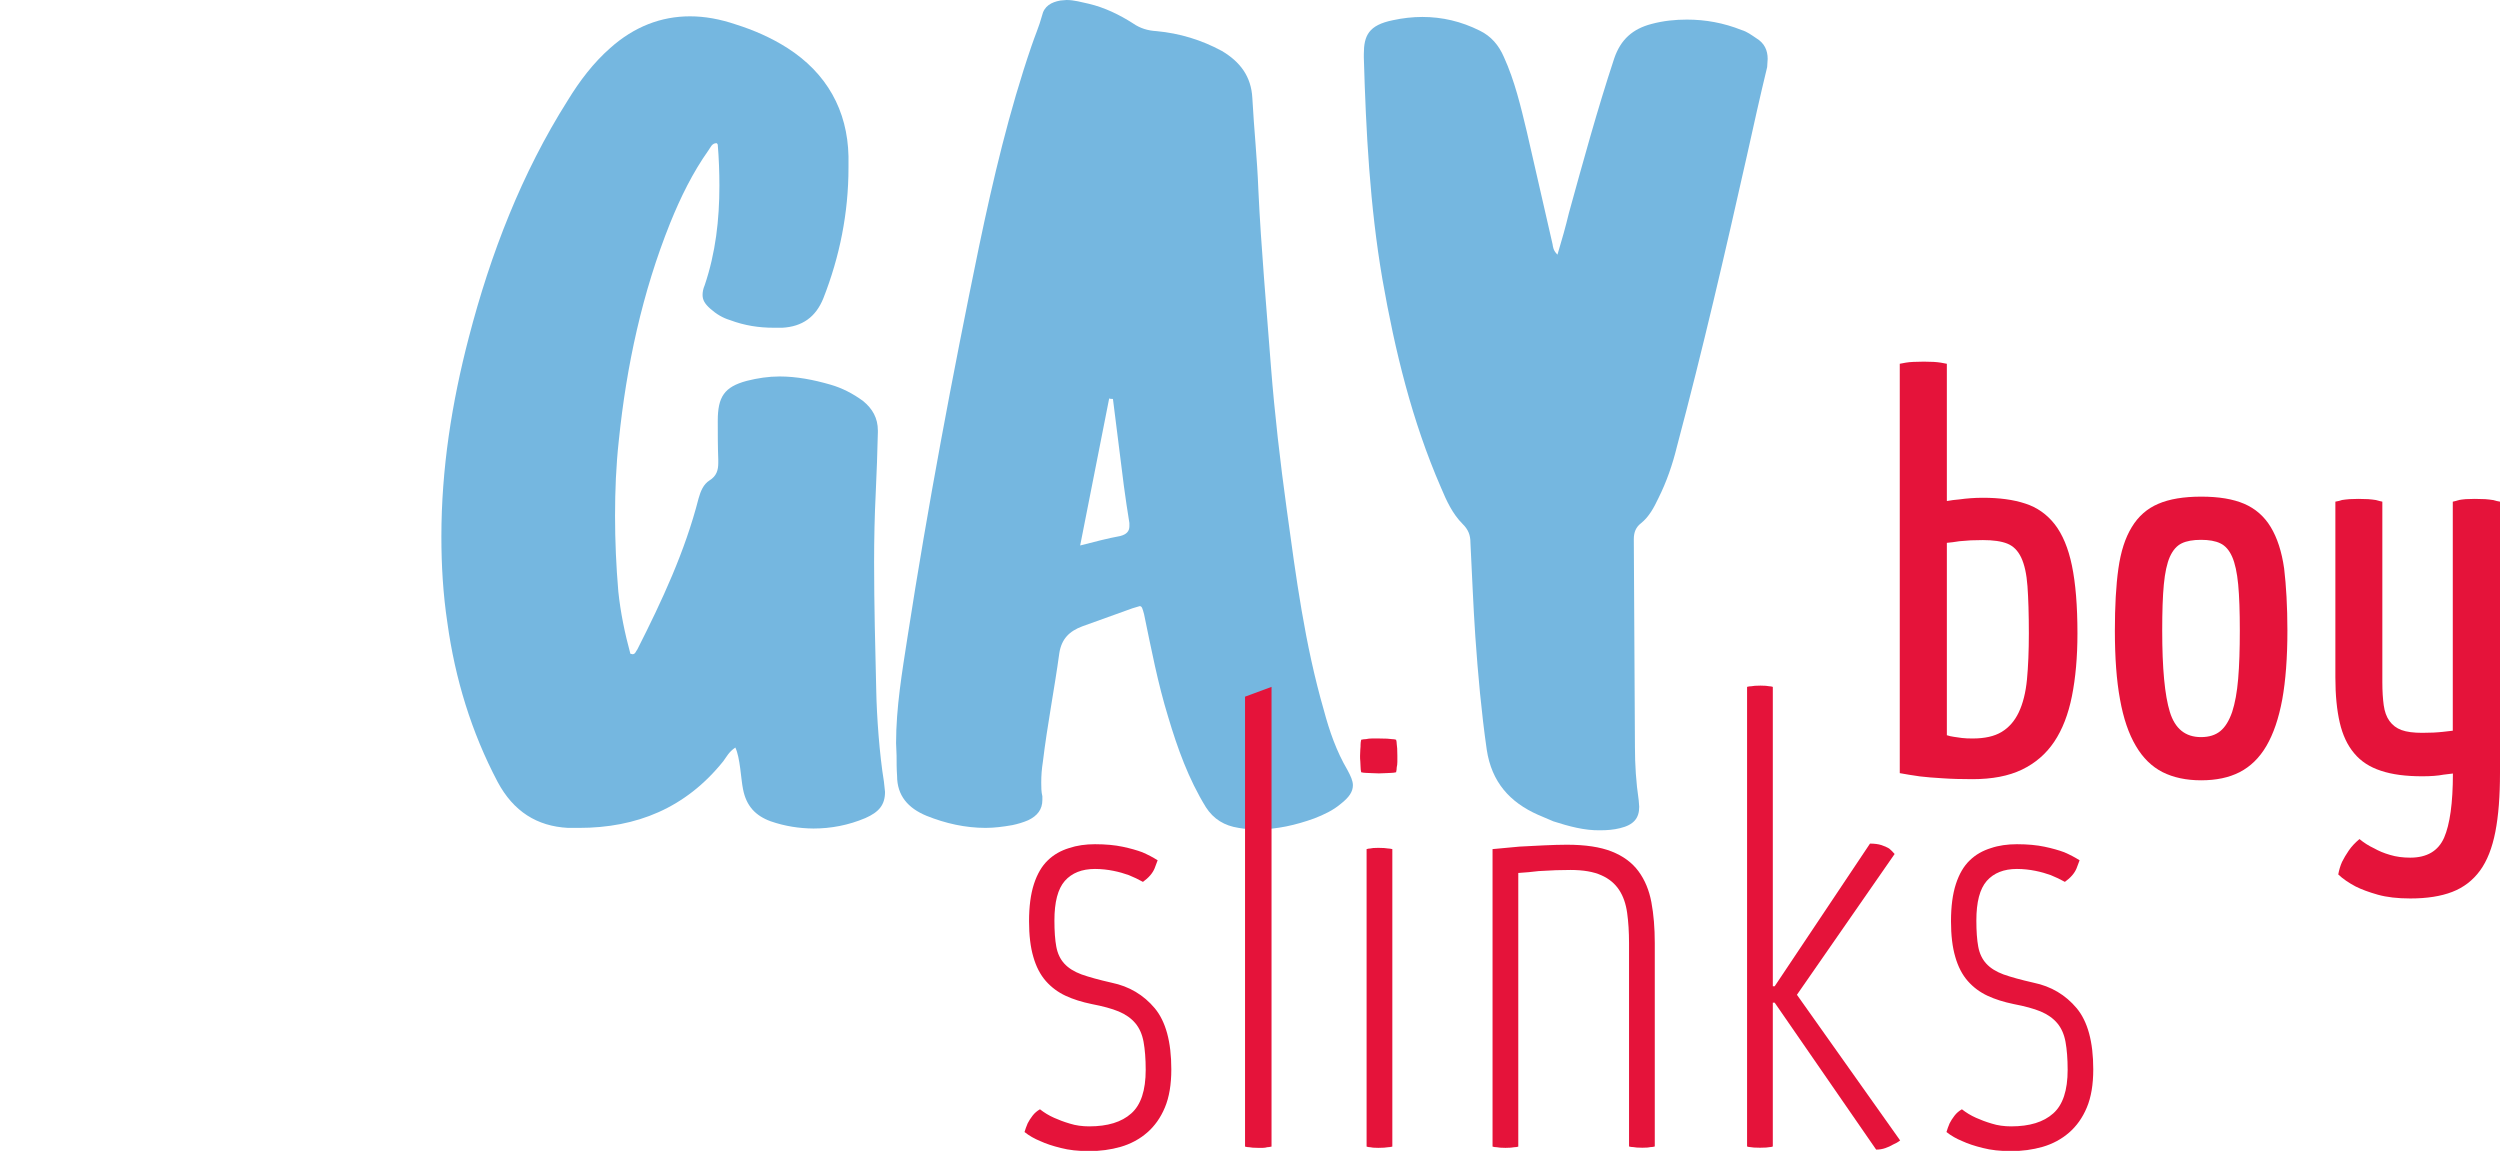 <?xml version="1.0" encoding="utf-8"?>
<!-- Generator: Adobe Illustrator 25.2.3, SVG Export Plug-In . SVG Version: 6.00 Build 0)  -->
<svg version="1.1" id="Слой_1" xmlns="http://www.w3.org/2000/svg" xmlns:xlink="http://www.w3.org/1999/xlink" x="0px" y="0px"
	 width="199.09px" height="91.65px" viewBox="0 0 199.09 91.65" style="enable-background:new 0 0 199.09 91.65;"
	 xml:space="preserve">
<style type="text/css">
	.st0{fill:none;}
	.st1{fill:#75B7E0;}
	.st2{fill:#E5133A;}
</style>
<g>
	<rect y="24.58" class="st0" width="0" height="5.79"/>
</g>
<g>
	<path class="st1" d="M61.39,65.41c-1.22-0.44-1.96-1.22-2.22-2.57c-0.17-0.83-0.22-2.48-0.61-3.31c-0.52,0.35-0.7,0.74-0.96,1.09
		c-3,3.74-6.92,5.31-11.49,5.31h-0.87c-2.48-0.13-4.35-1.31-5.61-3.66c-2.09-3.96-3.39-8.23-4-12.66c-0.35-2.31-0.48-4.61-0.48-6.88
		c0-5.4,0.83-10.66,2.18-15.84c1.74-6.7,4.22-13.1,7.88-18.89c0.96-1.57,2.05-3,3.39-4.18c1.91-1.7,4.05-2.52,6.35-2.52
		c1.18,0,2.39,0.22,3.66,0.65c1.39,0.44,2.79,1.04,4.09,1.87c3.13,2,4.79,4.96,4.87,8.62v0.91c0,3.61-0.7,7.09-2,10.4
		c-0.61,1.52-1.7,2.26-3.26,2.35h-0.7c-1.17,0-2.31-0.17-3.48-0.61c-0.57-0.17-1.09-0.48-1.57-0.91c-0.44-0.39-0.61-0.7-0.61-1.09
		c0-0.22,0.04-0.48,0.17-0.78c0.87-2.57,1.17-5.22,1.17-7.92c0-1.09-0.04-2.18-0.13-3.26c0-0.04-0.04-0.09-0.09-0.13
		c-0.39,0-0.48,0.35-0.65,0.57c-1.26,1.78-2.22,3.74-3.05,5.79c-2.22,5.53-3.48,11.36-4.09,17.32c-0.22,2-0.3,4-0.3,6.01
		c0,2,0.09,4,0.26,6.01c0.17,1.65,0.52,3.35,0.96,4.96l0.17,0.04c0.22,0,0.26-0.22,0.39-0.39c1.96-3.87,3.79-7.79,4.87-12.01
		c0.17-0.61,0.39-1.13,0.87-1.44c0.57-0.35,0.7-0.83,0.7-1.39V36.6c-0.04-1.04-0.04-2.09-0.04-3.09c0-1.91,0.52-2.7,2.31-3.18
		c0.87-0.22,1.74-0.35,2.61-0.35c1.35,0,2.7,0.26,4.05,0.65c0.91,0.26,1.78,0.7,2.61,1.31c0.74,0.61,1.17,1.35,1.17,2.35v0.13
		c-0.04,1.61-0.09,3.22-0.17,4.83c-0.09,1.83-0.13,3.66-0.13,5.53c0,3.39,0.09,6.79,0.17,10.18c0.04,2.13,0.26,5.13,0.61,7.27
		l0.09,0.83c0,1.04-0.48,1.61-1.57,2.09c-1.35,0.57-2.74,0.83-4.13,0.83C63.65,65.97,62.52,65.8,61.39,65.41z"/>
	<path class="st1" d="M98.64,65.93c-1.13-0.17-2-0.7-2.61-1.65c-1.39-2.26-2.26-4.7-3-7.18c-0.83-2.7-1.35-5.44-1.92-8.18
		c-0.13-0.48-0.17-0.65-0.35-0.65l-0.57,0.17l-4,1.44c-1.04,0.39-1.65,1-1.83,2.13c-0.39,2.87-0.96,5.74-1.31,8.66
		c-0.09,0.57-0.13,1.09-0.13,1.65c0,0.35,0,0.74,0.09,1.09v0.3c0,0.74-0.39,1.26-1.13,1.61c-0.39,0.17-0.83,0.3-1.26,0.39
		c-0.74,0.13-1.44,0.22-2.13,0.22c-1.61,0-3.18-0.35-4.7-0.96c-1.48-0.61-2.35-1.61-2.35-3.18c-0.04-0.57-0.04-1.09-0.04-1.61
		l-0.04-1c0-2.83,0.48-5.66,0.91-8.44c1.61-10.4,3.57-20.8,5.7-31.12c1.13-5.4,2.39-10.75,4.18-15.97c0.26-0.78,0.61-1.57,0.83-2.39
		c0.17-0.78,0.74-1.09,1.48-1.22L84.93,0c0.61,0,1.18,0.17,1.78,0.3c1.26,0.3,2.44,0.87,3.53,1.57c0.57,0.39,1.17,0.57,1.87,0.61
		c1.83,0.17,3.57,0.7,5.18,1.57c1.48,0.87,2.35,2.05,2.44,3.74c0.13,2.44,0.39,4.87,0.48,7.31c0.22,4.7,0.65,9.4,1,14.06
		c0.3,3.83,0.74,7.62,1.26,11.4c0.74,5.4,1.44,10.75,2.96,16.01c0.44,1.65,1,3.26,1.87,4.74c0.26,0.48,0.44,0.87,0.44,1.22
		c0,0.52-0.3,0.96-0.96,1.48c-0.61,0.52-1.35,0.87-2.13,1.17c-1.44,0.52-2.96,0.87-4.48,0.87C99.64,66.06,99.16,66.02,98.64,65.93z
		 M89.2,42.69c0.52-0.13,0.74-0.39,0.74-0.78v-0.26c-0.17-1-0.3-1.96-0.44-2.96l-0.87-6.92c-0.09,0-0.22,0-0.3-0.04l-2.31,11.71
		C87.24,43.13,88.2,42.87,89.2,42.69z"/>
	<path class="st1" d="M123.71,65.41l-1.22-0.52c-2.26-1-3.7-2.61-4.09-5.18c-0.43-3-0.7-6.01-0.91-9.01
		c-0.17-2.48-0.26-4.96-0.39-7.48c0-0.61-0.17-1.04-0.61-1.48c-0.83-0.83-1.3-1.87-1.74-2.92c-2.31-5.31-3.66-10.88-4.66-16.58
		c-1-5.83-1.31-11.75-1.48-17.67V4.31c0-1.48,0.39-2.31,2.31-2.7c0.78-0.17,1.57-0.26,2.35-0.26c1.57,0,3.09,0.35,4.57,1.09
		c0.91,0.44,1.52,1.17,1.92,2.09c0.87,1.91,1.35,3.96,1.83,5.96l2.05,8.96c0.04,0.22,0.04,0.48,0.39,0.83
		c0.35-1.17,0.65-2.22,0.91-3.31c1.13-4.09,2.26-8.23,3.61-12.32c0.52-1.52,1.48-2.35,2.96-2.74c0.96-0.26,1.92-0.35,2.83-0.35
		c1.48,0,2.92,0.26,4.35,0.83c0.44,0.13,0.78,0.39,1.17,0.65c0.65,0.39,0.91,0.96,0.91,1.65l-0.04,0.65
		c-0.57,2.35-1.09,4.7-1.61,7.05c-1.74,7.75-3.53,15.49-5.57,23.15c-0.35,1.44-0.83,2.83-1.48,4.13c-0.35,0.74-0.74,1.48-1.39,2
		c-0.39,0.3-0.57,0.7-0.57,1.26l0.09,16.54c0,1.44,0.09,2.83,0.3,4.26l0.04,0.52c0,0.91-0.44,1.44-1.52,1.7
		c-0.52,0.13-1.04,0.17-1.57,0.17C126.19,66.15,124.93,65.8,123.71,65.41z"/>
	<path class="st2" d="M157.91,39.64c1.31,0,2.43,0.15,3.37,0.46c0.94,0.3,1.73,0.86,2.35,1.65c0.62,0.8,1.08,1.89,1.37,3.29
		s0.44,3.19,0.44,5.4c0,1.89-0.15,3.55-0.44,5c-0.29,1.45-0.76,2.66-1.41,3.63c-0.65,0.97-1.51,1.71-2.57,2.22
		c-1.06,0.51-2.37,0.76-3.94,0.76c-0.87,0-1.66-0.02-2.37-0.07c-0.71-0.04-1.31-0.09-1.81-0.15c-0.61-0.09-1.15-0.17-1.61-0.26
		v-32.6c0.15-0.03,0.3-0.06,0.48-0.09c0.17-0.03,0.38-0.05,0.61-0.06s0.51-0.02,0.83-0.02c0.29,0,0.55,0.01,0.78,0.02
		s0.42,0.04,0.57,0.06c0.17,0.03,0.33,0.06,0.48,0.09V39.9c0.32-0.06,0.65-0.1,1-0.13C156.62,39.69,157.25,39.64,157.91,39.64z
		 M161.57,50.44c0-1.54-0.04-2.79-0.11-3.76c-0.07-0.97-0.24-1.73-0.5-2.28c-0.26-0.55-0.63-0.92-1.11-1.11
		c-0.48-0.19-1.12-0.28-1.94-0.28c-0.32,0-0.64,0.01-0.96,0.02c-0.32,0.02-0.62,0.04-0.91,0.07c-0.35,0.06-0.68,0.1-1,0.13v15.32
		c0.17,0.06,0.36,0.1,0.57,0.13c0.17,0.03,0.38,0.06,0.63,0.09c0.25,0.03,0.53,0.04,0.85,0.04c0.96,0,1.73-0.17,2.31-0.52
		s1.04-0.87,1.37-1.57s0.55-1.57,0.65-2.61C161.52,53.05,161.57,51.83,161.57,50.44z"/>
	<path class="st2" d="M182.16,50.22c0,2.15-0.14,3.98-0.41,5.48c-0.28,1.51-0.7,2.74-1.26,3.7s-1.28,1.65-2.13,2.09
		c-0.86,0.44-1.88,0.65-3.07,0.65s-2.21-0.22-3.07-0.65c-0.86-0.44-1.57-1.13-2.13-2.09c-0.57-0.96-0.99-2.19-1.26-3.7
		c-0.28-1.51-0.41-3.34-0.41-5.48c0-1.94,0.09-3.59,0.28-4.94c0.19-1.35,0.54-2.45,1.07-3.31c0.52-0.86,1.22-1.47,2.11-1.85
		c0.88-0.38,2.02-0.57,3.42-0.57s2.53,0.19,3.42,0.57c0.88,0.38,1.59,0.99,2.11,1.85c0.52,0.86,0.88,1.96,1.07,3.31
		C182.06,46.63,182.16,48.28,182.16,50.22z M178.37,50.22c0-1.51-0.04-2.73-0.13-3.68c-0.09-0.94-0.25-1.68-0.48-2.2
		c-0.23-0.52-0.54-0.88-0.94-1.07c-0.39-0.19-0.91-0.28-1.54-0.28s-1.15,0.09-1.54,0.28c-0.39,0.19-0.7,0.54-0.94,1.07
		c-0.23,0.52-0.39,1.26-0.48,2.2c-0.09,0.94-0.13,2.17-0.13,3.68c0,2.99,0.2,5.15,0.61,6.48c0.41,1.33,1.23,2,2.48,2
		c0.64,0,1.15-0.16,1.54-0.48c0.39-0.32,0.7-0.83,0.94-1.52c0.23-0.7,0.39-1.58,0.48-2.65C178.33,52.98,178.37,51.7,178.37,50.22z"
		/>
	<path class="st2" d="M195.34,39.95c0.14-0.03,0.3-0.07,0.48-0.13c0.14-0.03,0.33-0.05,0.54-0.07c0.22-0.01,0.46-0.02,0.72-0.02
		c0.32,0,0.59,0.01,0.83,0.02c0.23,0.02,0.44,0.04,0.61,0.07c0.2,0.06,0.39,0.1,0.57,0.13v21.59c0,1.86-0.12,3.42-0.37,4.7
		c-0.25,1.28-0.65,2.31-1.22,3.09s-1.31,1.35-2.22,1.7s-2.02,0.52-3.33,0.52c-1.02,0-1.88-0.1-2.59-0.3
		c-0.71-0.2-1.3-0.42-1.76-0.65c-0.55-0.29-1.02-0.61-1.39-0.96c0.06-0.35,0.16-0.68,0.3-1c0.14-0.29,0.33-0.6,0.54-0.91
		c0.22-0.32,0.5-0.62,0.85-0.91c0.35,0.29,0.74,0.54,1.17,0.74c0.35,0.2,0.77,0.38,1.26,0.52c0.49,0.15,1.03,0.22,1.61,0.22
		c1.33,0,2.23-0.53,2.7-1.59c0.46-1.06,0.7-2.76,0.7-5.11c-0.23,0.03-0.48,0.06-0.74,0.09c-0.46,0.09-1.03,0.13-1.7,0.13
		c-1.31,0-2.4-0.14-3.29-0.44c-0.89-0.29-1.6-0.75-2.13-1.39c-0.54-0.64-0.92-1.45-1.15-2.44c-0.23-0.99-0.35-2.19-0.35-3.61V39.95
		c0.17-0.03,0.35-0.07,0.52-0.13c0.17-0.03,0.38-0.05,0.61-0.07c0.23-0.01,0.46-0.02,0.7-0.02c0.29,0,0.55,0.01,0.78,0.02
		c0.23,0.02,0.44,0.04,0.61,0.07c0.2,0.06,0.38,0.1,0.52,0.13v14.36c0,0.73,0.04,1.34,0.11,1.85c0.07,0.51,0.22,0.93,0.46,1.26
		s0.55,0.57,0.96,0.72c0.41,0.15,0.96,0.22,1.65,0.22c0.32,0,0.62-0.01,0.89-0.02c0.28-0.01,0.53-0.04,0.76-0.06
		c0.26-0.03,0.52-0.06,0.78-0.09V39.95z"/>
</g>
<g>
	<path class="st2" d="M87.2,67.23c0.85,0,1.58,0.07,2.2,0.2c0.62,0.13,1.14,0.28,1.57,0.44c0.46,0.2,0.86,0.41,1.22,0.64
		c-0.07,0.2-0.15,0.41-0.24,0.64c-0.16,0.39-0.47,0.75-0.93,1.08c-0.36-0.2-0.73-0.38-1.13-0.54c-0.36-0.13-0.77-0.25-1.22-0.34
		s-0.95-0.15-1.47-0.15c-1.04,0-1.84,0.32-2.4,0.95c-0.56,0.64-0.83,1.69-0.83,3.16c0,0.85,0.05,1.54,0.15,2.08
		c0.1,0.54,0.31,0.99,0.64,1.35c0.33,0.36,0.78,0.64,1.37,0.86c0.59,0.21,1.39,0.43,2.4,0.66c1.4,0.29,2.54,0.97,3.43,2.03
		c0.88,1.06,1.32,2.68,1.32,4.87c0,1.21-0.17,2.22-0.51,3.03c-0.34,0.82-0.82,1.49-1.42,2.01c-0.6,0.52-1.31,0.9-2.1,1.13
		c-0.8,0.23-1.64,0.34-2.52,0.34c-0.85,0-1.6-0.08-2.25-0.25c-0.65-0.16-1.19-0.34-1.62-0.54c-0.49-0.2-0.91-0.44-1.27-0.73
		c0.07-0.23,0.15-0.46,0.25-0.69c0.1-0.2,0.23-0.4,0.39-0.61c0.16-0.21,0.36-0.38,0.59-0.51c0.33,0.26,0.7,0.49,1.13,0.68
		c0.36,0.16,0.77,0.32,1.25,0.46c0.47,0.15,0.99,0.22,1.54,0.22c1.47,0,2.58-0.34,3.35-1.03c0.77-0.68,1.15-1.84,1.15-3.47
		c0-0.88-0.06-1.62-0.17-2.23c-0.11-0.6-0.33-1.1-0.66-1.49c-0.33-0.39-0.77-0.7-1.32-0.93c-0.55-0.23-1.27-0.42-2.15-0.59
		c-0.78-0.16-1.48-0.38-2.08-0.66c-0.6-0.28-1.13-0.67-1.57-1.17s-0.78-1.15-1-1.93c-0.23-0.78-0.34-1.73-0.34-2.84
		c0-1.17,0.13-2.16,0.39-2.96c0.26-0.8,0.63-1.43,1.1-1.88c0.47-0.46,1.04-0.78,1.69-0.98C85.75,67.33,86.45,67.23,87.2,67.23z"/>
	<path class="st2" d="M101.25,91.31c-0.13,0.03-0.25,0.05-0.34,0.05c-0.1,0.03-0.21,0.05-0.34,0.05c-0.13,0-0.26,0-0.39,0
		c-0.33,0-0.56-0.02-0.69-0.05c-0.13,0-0.24-0.02-0.34-0.05V55.48l2.11-0.78V91.31z"/>
	<path class="st2" d="M111.28,60.18c0,0.16,0,0.33,0,0.49s-0.02,0.31-0.05,0.44c0,0.13-0.02,0.26-0.05,0.39
		c-0.13,0.03-0.26,0.05-0.39,0.05c-0.13,0-0.28,0.01-0.44,0.02s-0.34,0.02-0.54,0.02c-0.2,0-0.38-0.01-0.56-0.02
		s-0.33-0.02-0.46-0.02c-0.13,0-0.26-0.02-0.39-0.05c-0.03-0.13-0.05-0.28-0.05-0.44c0-0.13-0.01-0.27-0.02-0.42
		c-0.02-0.15-0.02-0.3-0.02-0.46c0-0.16,0.01-0.33,0.02-0.49c0.02-0.16,0.02-0.29,0.02-0.39c0-0.13,0.02-0.26,0.05-0.39
		c0.13-0.03,0.26-0.05,0.39-0.05c0.13-0.03,0.29-0.05,0.46-0.05s0.37,0,0.56,0c0.52,0,0.86,0.02,1.03,0.05
		c0.13,0,0.25,0.02,0.34,0.05c0.03,0.1,0.05,0.21,0.05,0.34C111.26,59.41,111.28,59.72,111.28,60.18z M108.83,67.62
		c0.1-0.03,0.2-0.05,0.29-0.05c0.1-0.03,0.31-0.05,0.64-0.05c0.36,0,0.62,0.02,0.78,0.05c0.1,0,0.21,0.02,0.34,0.05v23.69
		c-0.13,0.03-0.24,0.05-0.34,0.05c-0.16,0.03-0.42,0.05-0.78,0.05c-0.33,0-0.54-0.02-0.64-0.05c-0.1,0-0.2-0.02-0.29-0.05V67.62z"/>
	<path class="st2" d="M120.92,91.31c-0.1,0.03-0.21,0.05-0.34,0.05c-0.13,0.03-0.36,0.05-0.69,0.05s-0.56-0.02-0.69-0.05
		c-0.13,0-0.24-0.02-0.34-0.05V67.62c0.72-0.07,1.44-0.13,2.15-0.2c0.62-0.03,1.27-0.06,1.96-0.1c0.68-0.03,1.29-0.05,1.81-0.05
		c1.47,0,2.66,0.18,3.57,0.54c0.91,0.36,1.62,0.88,2.13,1.57s0.85,1.51,1.03,2.47c0.18,0.96,0.27,2.05,0.27,3.25v16.2
		c-0.1,0.03-0.21,0.05-0.34,0.05c-0.1,0.03-0.31,0.05-0.64,0.05c-0.36,0-0.6-0.02-0.73-0.05c-0.13,0-0.25-0.02-0.34-0.05v-16.2
		c0-0.88-0.05-1.68-0.15-2.4c-0.1-0.72-0.31-1.33-0.64-1.83s-0.8-0.9-1.42-1.17c-0.62-0.28-1.44-0.42-2.45-0.42
		c-0.33,0-0.72,0.01-1.17,0.02c-0.46,0.02-0.91,0.04-1.37,0.07c-0.52,0.07-1.06,0.11-1.62,0.15V91.31z"/>
	<path class="st2" d="M141.18,78.54h0.15l7.59-11.36c0.36,0,0.66,0.04,0.91,0.12c0.24,0.08,0.45,0.17,0.61,0.27
		c0.16,0.13,0.31,0.28,0.44,0.44l-7.78,11.21l8.22,11.6c-0.16,0.13-0.36,0.24-0.59,0.34c-0.16,0.1-0.36,0.19-0.59,0.27
		c-0.23,0.08-0.47,0.12-0.73,0.12l-8.08-11.7h-0.15v11.45c-0.07,0.03-0.15,0.05-0.24,0.05c-0.13,0.03-0.39,0.05-0.78,0.05
		s-0.65-0.02-0.78-0.05c-0.1,0-0.18-0.02-0.25-0.05V54.7c0.1-0.03,0.21-0.05,0.34-0.05c0.13-0.03,0.38-0.05,0.73-0.05
		c0.33,0,0.55,0.02,0.69,0.05c0.1,0,0.2,0.02,0.29,0.05V78.54z"/>
	<path class="st2" d="M160.62,67.23c0.85,0,1.58,0.07,2.2,0.2c0.62,0.13,1.14,0.28,1.57,0.44c0.46,0.2,0.86,0.41,1.22,0.64
		c-0.07,0.2-0.15,0.41-0.24,0.64c-0.16,0.39-0.47,0.75-0.93,1.08c-0.36-0.2-0.73-0.38-1.13-0.54c-0.36-0.13-0.77-0.25-1.22-0.34
		s-0.95-0.15-1.47-0.15c-1.04,0-1.84,0.32-2.4,0.95c-0.56,0.64-0.83,1.69-0.83,3.16c0,0.85,0.05,1.54,0.15,2.08
		c0.1,0.54,0.31,0.99,0.64,1.35c0.33,0.36,0.78,0.64,1.37,0.86c0.59,0.21,1.39,0.43,2.4,0.66c1.4,0.29,2.54,0.97,3.43,2.03
		c0.88,1.06,1.32,2.68,1.32,4.87c0,1.21-0.17,2.22-0.51,3.03c-0.34,0.82-0.82,1.49-1.42,2.01c-0.6,0.52-1.31,0.9-2.1,1.13
		c-0.8,0.23-1.64,0.34-2.52,0.34c-0.85,0-1.6-0.08-2.25-0.25c-0.65-0.16-1.19-0.34-1.62-0.54c-0.49-0.2-0.91-0.44-1.27-0.73
		c0.07-0.23,0.15-0.46,0.25-0.69c0.1-0.2,0.23-0.4,0.39-0.61c0.16-0.21,0.36-0.38,0.59-0.51c0.33,0.26,0.7,0.49,1.13,0.68
		c0.36,0.16,0.77,0.32,1.25,0.46c0.47,0.15,0.99,0.22,1.54,0.22c1.47,0,2.58-0.34,3.35-1.03c0.77-0.68,1.15-1.84,1.15-3.47
		c0-0.88-0.06-1.62-0.17-2.23c-0.11-0.6-0.33-1.1-0.66-1.49c-0.33-0.39-0.77-0.7-1.32-0.93c-0.55-0.23-1.27-0.42-2.15-0.59
		c-0.78-0.16-1.48-0.38-2.08-0.66c-0.6-0.28-1.13-0.67-1.57-1.17s-0.78-1.15-1-1.93c-0.23-0.78-0.34-1.73-0.34-2.84
		c0-1.17,0.13-2.16,0.39-2.96c0.26-0.8,0.63-1.43,1.1-1.88c0.47-0.46,1.04-0.78,1.69-0.98C159.16,67.33,159.87,67.23,160.62,67.23z"
		/>
</g>
<g>
</g>
<g>
</g>
<g>
</g>
<g>
</g>
<g>
</g>
<g>
</g>
</svg>
